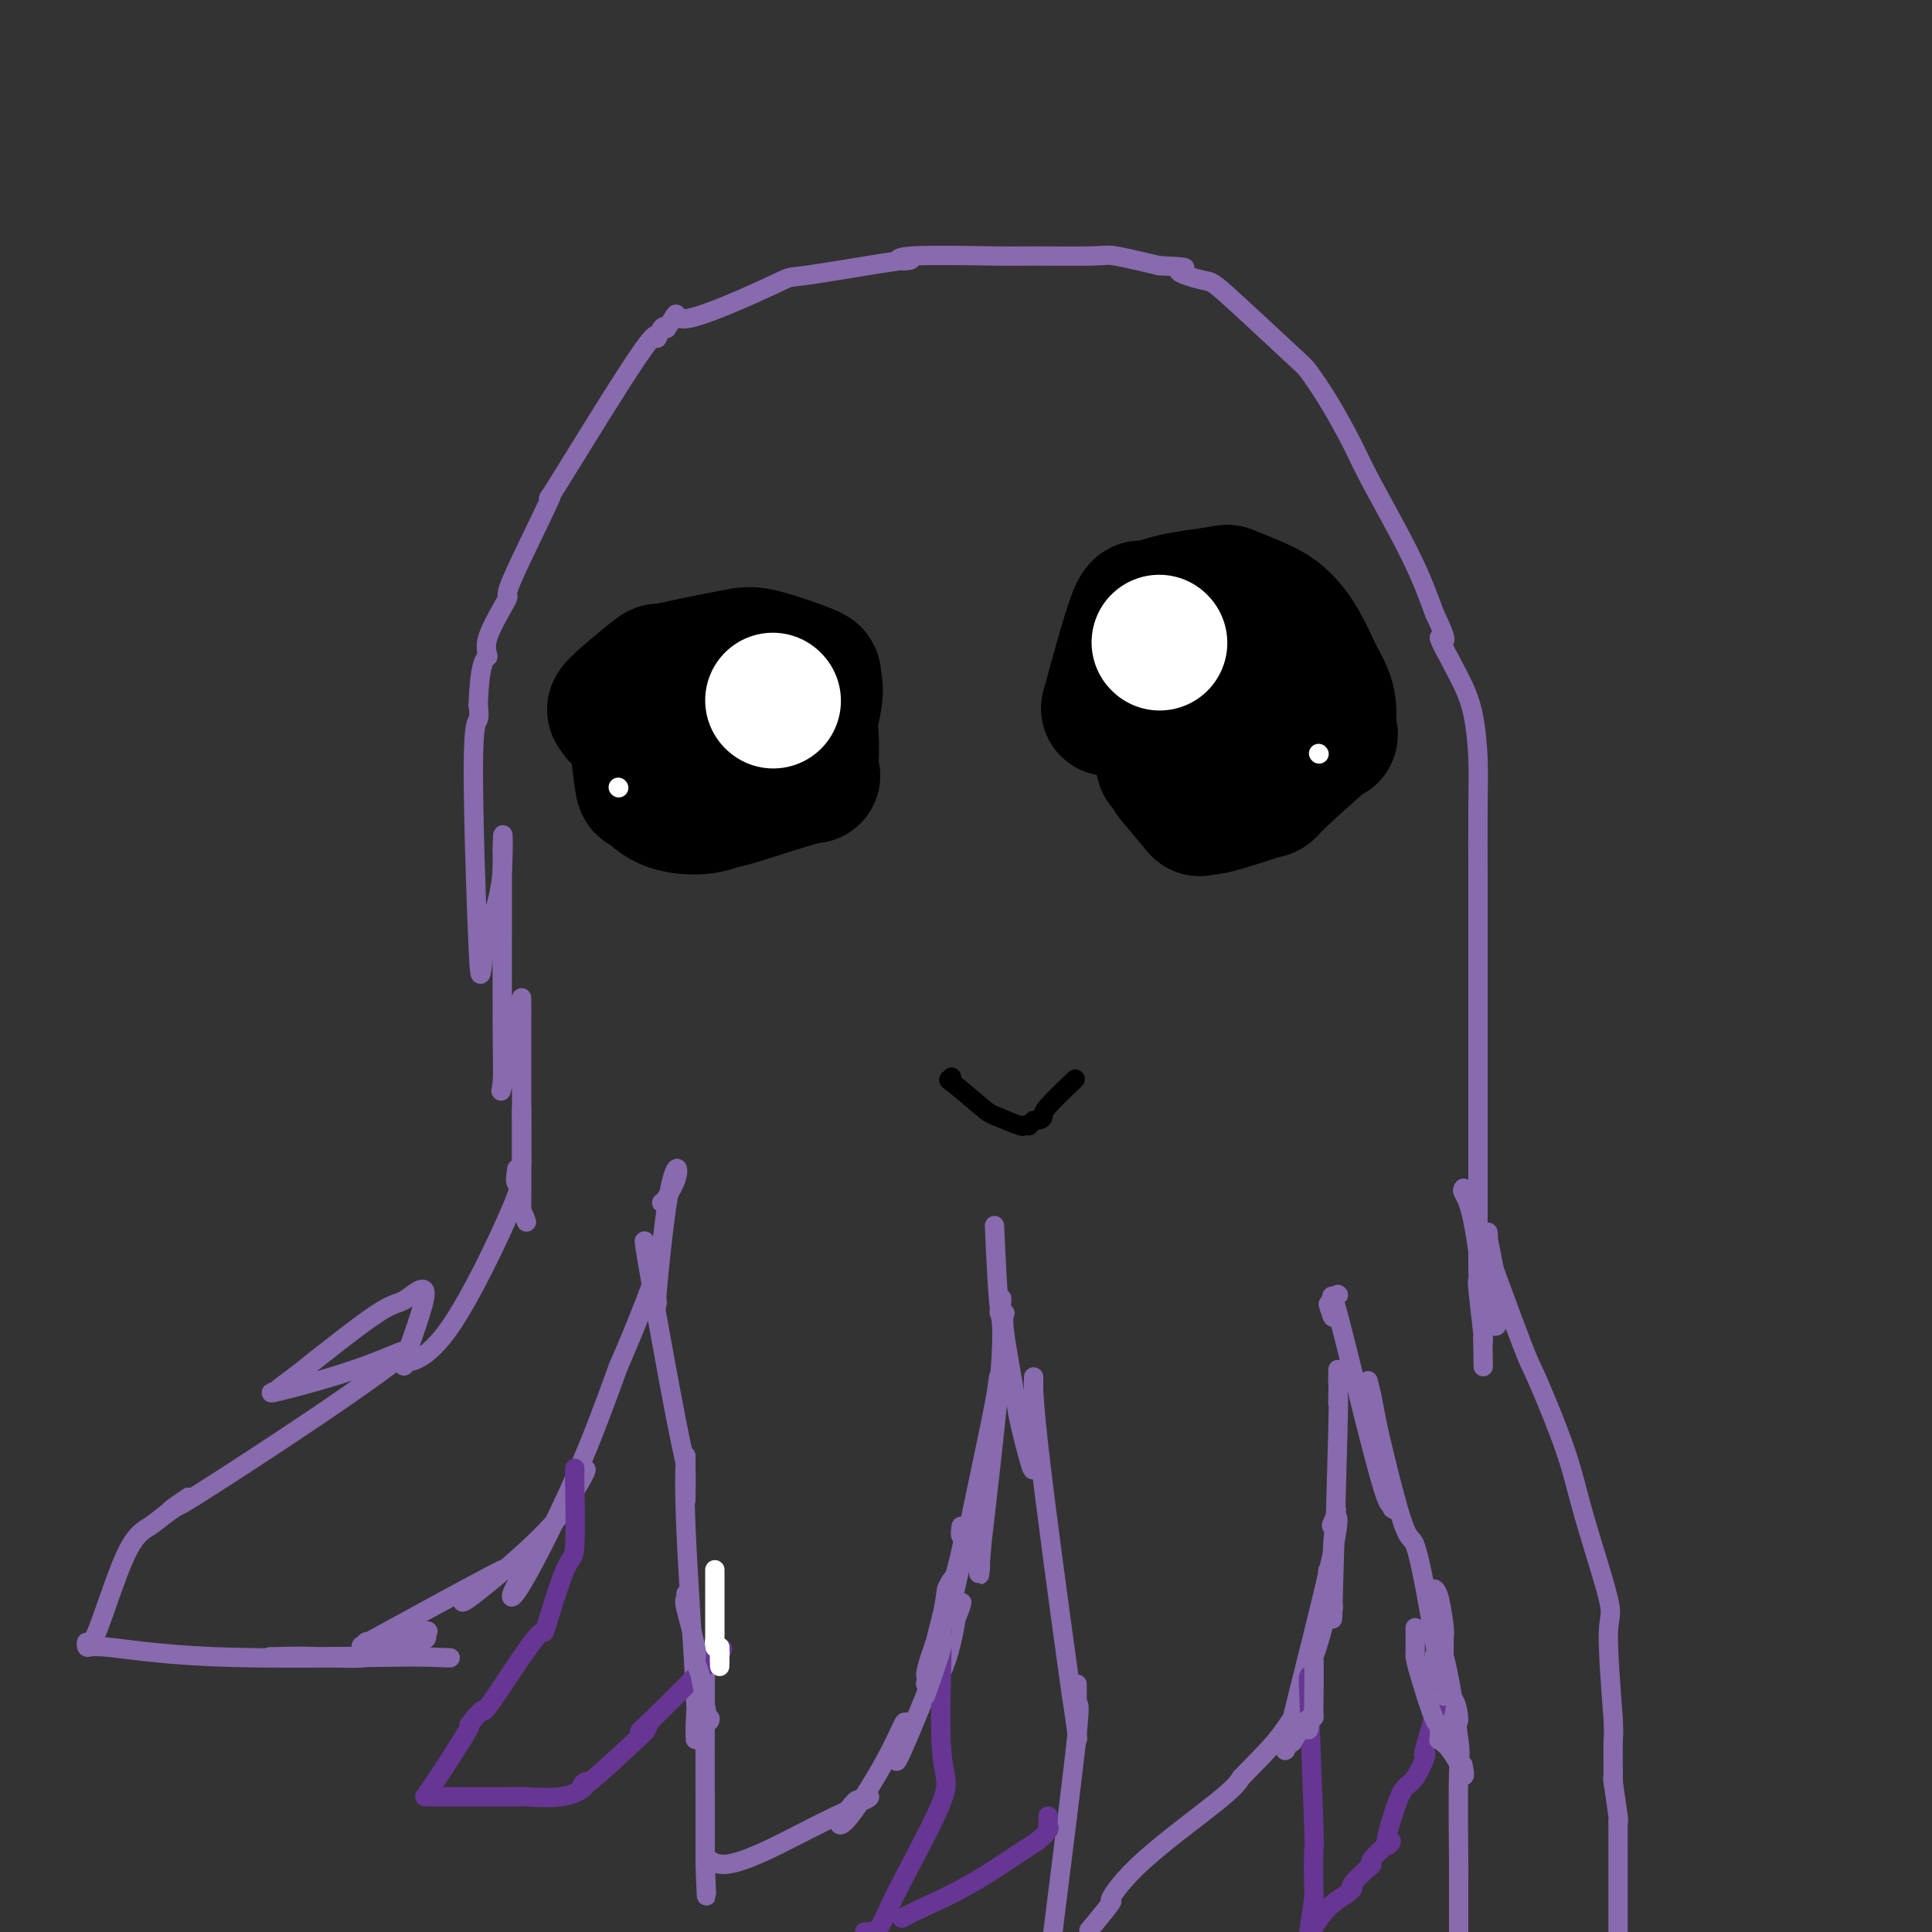<svg viewBox='0 0 400 400' version='1.1' xmlns='http://www.w3.org/2000/svg' xmlns:xlink='http://www.w3.org/1999/xlink'><rect x="0" y="0" width="400" height="400" fill="#333333" stroke="none"/><g fill='none' stroke='#886AAE' stroke-width='4' stroke-linecap='round' stroke-linejoin='round'><path d='M109,253c-0.423,-1.176 -0.845,-2.352 -1,-2c-0.155,0.352 -0.041,2.234 0,-2c0.041,-4.234 0.011,-14.582 0,-18c-0.011,-3.418 -0.003,0.094 0,2c0.003,1.906 0.001,2.205 0,4c-0.001,1.795 -0.000,5.084 0,6c0.000,0.916 0.000,-0.542 0,-2'/><path d='M108,241c-0.000,0.308 -0.001,-3.923 0,-11c0.001,-7.077 0.003,-17.001 0,-21c-0.003,-3.999 -0.011,-2.073 0,-1c0.011,1.073 0.041,1.293 0,2c-0.041,0.707 -0.155,1.902 -1,5c-0.845,3.098 -2.423,8.098 -3,10c-0.577,1.902 -0.155,0.706 0,-1c0.155,-1.706 0.042,-3.921 0,-10c-0.042,-6.079 -0.012,-16.023 0,-23c0.012,-6.977 0.006,-10.989 0,-15'/><path d='M104,176c0.092,-7.162 0.321,-0.567 0,4c-0.321,4.567 -1.193,7.107 -2,10c-0.807,2.893 -1.551,6.140 -2,9c-0.449,2.860 -0.605,5.334 -1,-3c-0.395,-8.334 -1.029,-27.474 -1,-37c0.029,-9.526 0.723,-9.436 1,-10c0.277,-0.564 0.139,-1.782 0,-3'/><path d='M99,146c0.369,-10.355 1.793,-9.744 2,-10c0.207,-0.256 -0.802,-1.380 0,-4c0.802,-2.620 3.414,-6.738 4,-8c0.586,-1.262 -0.853,0.330 1,-4c1.853,-4.330 6.997,-14.583 8,-17c1.003,-2.417 -2.134,3.001 1,-2c3.134,-5.001 12.541,-20.423 17,-27c4.459,-6.577 3.970,-4.309 4,-4c0.030,0.309 0.580,-1.340 1,-2c0.420,-0.660 0.710,-0.330 1,0'/><path d='M138,68c3.559,-5.462 0.457,-1.616 4,-2c3.543,-0.384 13.729,-4.996 18,-7c4.271,-2.004 2.625,-1.398 7,-2c4.375,-0.602 14.770,-2.410 19,-3c4.230,-0.590 2.296,0.038 1,0c-1.296,-0.038 -1.954,-0.744 2,-1c3.954,-0.256 12.521,-0.063 17,0c4.479,0.063 4.871,-0.004 8,0c3.129,0.004 8.996,0.078 12,0c3.004,-0.078 3.144,-0.308 5,0c1.856,0.308 5.428,1.154 9,2'/><path d='M240,55c8.521,0.414 4.323,0.451 4,1c-0.323,0.549 3.231,1.612 5,2c1.769,0.388 1.755,0.101 5,3c3.245,2.899 9.750,8.983 13,12c3.250,3.017 3.247,2.967 4,4c0.753,1.033 2.263,3.150 4,6c1.737,2.850 3.703,6.434 5,9c1.297,2.566 1.926,4.114 4,8c2.074,3.886 5.593,10.110 8,15c2.407,4.890 3.704,8.445 5,12'/><path d='M297,127c4.050,8.480 1.176,4.681 1,5c-0.176,0.319 2.345,4.757 4,8c1.655,3.243 2.443,5.293 3,8c0.557,2.707 0.881,6.072 1,9c0.119,2.928 0.032,5.418 0,10c-0.032,4.582 -0.009,11.255 0,14c0.009,2.745 0.002,1.560 0,5c-0.002,3.440 -0.001,11.503 0,15c0.001,3.497 0.000,2.428 0,4c-0.000,1.572 -0.000,5.786 0,10'/><path d='M306,215c-0.000,9.080 -0.000,2.779 0,4c0.000,1.221 0.000,9.964 0,14c-0.000,4.036 -0.000,3.367 0,3c0.000,-0.367 0.000,-0.430 0,1c-0.000,1.430 -0.001,4.354 0,9c0.001,4.646 0.004,11.015 0,14c-0.004,2.985 -0.015,2.587 0,3c0.015,0.413 0.056,1.636 0,2c-0.056,0.364 -0.207,-0.133 0,2c0.207,2.133 0.774,6.895 1,9c0.226,2.105 0.113,1.552 0,1'/><path d='M307,277c0.167,10.333 0.083,5.167 0,0'/><path d='M107,242c-0.207,1.402 -0.415,2.804 0,3c0.415,0.196 1.451,-0.813 -1,5c-2.451,5.813 -8.390,18.450 -13,25c-4.610,6.550 -7.893,7.013 -9,7c-1.107,-0.013 -0.040,-0.503 0,0c0.040,0.503 -0.948,1.999 0,-1c0.948,-2.999 3.831,-10.495 4,-13c0.169,-2.505 -2.378,-0.021 -4,1c-1.622,1.021 -2.321,0.577 -6,3c-3.679,2.423 -10.340,7.711 -17,13'/><path d='M61,285c-4.301,3.096 -3.552,2.837 -4,3c-0.448,0.163 -2.092,0.747 1,0c3.092,-0.747 10.920,-2.824 17,-5c6.080,-2.176 10.413,-4.449 9,-3c-1.413,1.449 -8.573,6.621 -18,13c-9.427,6.379 -21.122,13.965 -26,17c-4.878,3.035 -2.939,1.517 -1,0'/><path d='M39,310c-7.056,4.787 -2.195,1.754 -1,1c1.195,-0.754 -1.277,0.770 -3,2c-1.723,1.230 -2.697,2.166 -4,3c-1.303,0.834 -2.936,1.566 -5,6c-2.064,4.434 -4.560,12.568 -6,16c-1.440,3.432 -1.825,2.160 -2,2c-0.175,-0.160 -0.140,0.792 0,1c0.140,0.208 0.384,-0.329 4,0c3.616,0.329 10.605,1.522 22,2c11.395,0.478 27.198,0.239 43,0'/><path d='M87,343c11.309,0.464 5.080,0.125 -2,0c-7.080,-0.125 -15.011,-0.034 -20,0c-4.989,0.034 -7.038,0.012 -8,0c-0.962,-0.012 -0.839,-0.014 -1,0c-0.161,0.014 -0.607,0.045 1,0c1.607,-0.045 5.266,-0.167 9,0c3.734,0.167 7.544,0.622 11,0c3.456,-0.622 6.559,-2.321 8,-3c1.441,-0.679 1.221,-0.340 1,0'/><path d='M86,340c4.472,-0.882 1.153,-1.586 1,-2c-0.153,-0.414 2.859,-0.539 1,0c-1.859,0.539 -8.589,1.742 -11,2c-2.411,0.258 -0.502,-0.428 -1,0c-0.498,0.428 -3.401,1.970 2,-1c5.401,-2.970 19.108,-10.454 24,-13c4.892,-2.546 0.969,-0.156 -1,1c-1.969,1.156 -1.985,1.078 -2,1'/><path d='M99,328c-1.865,1.752 -5.026,5.133 -2,3c3.026,-2.133 12.239,-9.781 17,-15c4.761,-5.219 5.072,-8.009 6,-10c0.928,-1.991 2.475,-3.183 0,1c-2.475,4.183 -8.973,13.740 -12,19c-3.027,5.260 -2.584,6.224 0,2c2.584,-4.224 7.310,-13.635 11,-22c3.690,-8.365 6.345,-15.682 9,-23'/><path d='M128,283c4.906,-11.240 7.169,-17.841 8,-20c0.831,-2.159 0.228,0.122 0,2c-0.228,1.878 -0.082,3.352 0,4c0.082,0.648 0.100,0.469 0,1c-0.100,0.531 -0.320,1.772 0,-2c0.320,-3.772 1.178,-12.557 2,-18c0.822,-5.443 1.606,-7.542 2,-8c0.394,-0.458 0.398,0.726 0,2c-0.398,1.274 -1.199,2.637 -2,4'/><path d='M138,248c-0.533,1.156 -0.867,1.044 -1,1c-0.133,-0.044 -0.067,-0.022 0,0'/><path d='M134,258c0.166,1.129 0.332,2.258 0,1c-0.332,-1.258 -1.161,-4.903 0,2c1.161,6.903 4.311,24.355 6,33c1.689,8.645 1.917,8.484 2,10c0.083,1.516 0.022,4.710 0,6c-0.022,1.290 -0.006,0.676 0,-1c0.006,-1.676 0.002,-4.413 0,-6c-0.002,-1.587 -0.000,-2.025 0,-2c0.000,0.025 0.000,0.512 0,1'/><path d='M142,302c-0.122,-0.045 -0.426,3.841 0,14c0.426,10.159 1.581,26.591 2,35c0.419,8.409 0.102,8.794 0,9c-0.102,0.206 0.011,0.233 0,0c-0.011,-0.233 -0.147,-0.725 0,-4c0.147,-3.275 0.575,-9.334 1,-11c0.425,-1.666 0.846,1.059 1,1c0.154,-0.059 0.041,-2.902 0,3c-0.041,5.902 -0.011,20.551 0,27c0.011,6.449 0.003,4.700 0,5c-0.003,0.300 -0.002,2.650 0,5'/><path d='M146,386c0.590,12.912 0.065,3.193 0,0c-0.065,-3.193 0.329,0.140 4,0c3.671,-0.140 10.620,-3.754 15,-6c4.380,-2.246 6.190,-3.123 8,-4'/><path d='M173,376c4.869,-2.145 3.542,-2.509 4,-3c0.458,-0.491 2.703,-1.111 3,-1c0.297,0.111 -1.352,0.953 -2,1c-0.648,0.047 -0.296,-0.700 -1,0c-0.704,0.700 -2.465,2.848 -3,4c-0.535,1.152 0.156,1.309 2,-1c1.844,-2.309 4.843,-7.083 7,-11c2.157,-3.917 3.474,-6.976 4,-8c0.526,-1.024 0.263,-0.012 0,1'/><path d='M187,358c2.190,-3.044 1.166,-1.153 0,2c-1.166,3.153 -2.472,7.569 0,2c2.472,-5.569 8.722,-21.124 11,-27c2.278,-5.876 0.582,-2.073 0,-1c-0.582,1.073 -0.051,-0.583 0,0c0.051,0.583 -0.378,3.404 -1,6c-0.622,2.596 -1.437,4.968 -2,6c-0.563,1.032 -0.875,0.723 0,-4c0.875,-4.723 2.938,-13.862 5,-23'/><path d='M200,319c2.082,-10.282 4.789,-22.486 6,-29c1.211,-6.514 0.928,-7.336 0,1c-0.928,8.336 -2.501,25.830 -3,32c-0.499,6.170 0.076,1.015 0,1c-0.076,-0.015 -0.804,5.109 0,-2c0.804,-7.109 3.140,-26.453 4,-37c0.860,-10.547 0.246,-12.299 0,-13c-0.246,-0.701 -0.123,-0.350 0,0'/><path d='M207,272c0.679,-7.226 0.375,0.208 0,-1c-0.375,-1.208 -0.821,-11.060 -1,-15c-0.179,-3.940 -0.089,-1.970 0,0'/><path d='M208,272c0.056,-0.122 0.113,-0.244 0,0c-0.113,0.244 -0.394,0.854 0,4c0.394,3.146 1.465,8.829 2,12c0.535,3.171 0.536,3.829 1,6c0.464,2.171 1.392,5.854 2,8c0.608,2.146 0.895,2.755 1,2c0.105,-0.755 0.028,-2.872 0,-4c-0.028,-1.128 -0.008,-1.265 0,-4c0.008,-2.735 0.002,-8.067 0,-10c-0.002,-1.933 -0.001,-0.466 0,1'/><path d='M214,287c0.029,-2.310 -0.399,-0.585 1,12c1.399,12.585 4.623,36.029 6,46c1.377,9.971 0.905,6.467 1,7c0.095,0.533 0.758,5.101 1,7c0.242,1.899 0.065,1.127 0,1c-0.065,-0.127 -0.017,0.389 0,-2c0.017,-2.389 0.005,-7.683 0,-9c-0.005,-1.317 -0.002,1.341 0,4'/><path d='M223,353c0.222,0.133 0.778,-1.533 0,6c-0.778,7.533 -2.889,24.267 -5,41'/><path d='M226,399c-0.480,0.577 -0.960,1.155 0,0c0.960,-1.155 3.359,-4.041 4,-5c0.641,-0.959 -0.478,0.011 0,-1c0.478,-1.011 2.552,-4.003 7,-8c4.448,-3.997 11.271,-8.999 15,-12c3.729,-3.001 4.365,-4.000 5,-5'/><path d='M257,368c6.531,-6.615 7.360,-7.653 9,-10c1.640,-2.347 4.092,-6.003 5,-7c0.908,-0.997 0.273,0.665 0,1c-0.273,0.335 -0.183,-0.656 -1,1c-0.817,1.656 -2.542,5.960 -3,7c-0.458,1.040 0.350,-1.186 0,0c-0.350,1.186 -1.857,5.782 0,-2c1.857,-7.782 7.077,-27.941 9,-37c1.923,-9.059 0.549,-7.017 0,-6c-0.549,1.017 -0.275,1.008 0,1'/><path d='M276,316c1.393,-6.930 0.377,-2.256 0,3c-0.377,5.256 -0.115,11.094 0,13c0.115,1.906 0.083,-0.119 0,1c-0.083,1.119 -0.218,5.383 0,-2c0.218,-7.383 0.791,-26.412 1,-35c0.209,-8.588 0.056,-6.735 0,-6c-0.056,0.735 -0.016,0.353 0,0c0.016,-0.353 0.008,-0.676 0,-1'/><path d='M277,289c0.155,-7.214 0.042,-3.750 0,-3c-0.042,0.750 -0.012,-1.214 0,-2c0.012,-0.786 0.006,-0.393 0,0'/><path d='M277,268c0.000,0.000 0.100,0.100 0.1,0.1'/><path d='M303,246c-0.162,0.191 -0.324,0.381 0,1c0.324,0.619 1.134,1.666 2,6c0.866,4.334 1.787,11.955 2,15c0.213,3.045 -0.281,1.513 0,2c0.281,0.487 1.338,2.992 2,4c0.662,1.008 0.930,0.518 1,0c0.070,-0.518 -0.058,-1.062 0,-2c0.058,-0.938 0.302,-2.268 0,-5c-0.302,-2.732 -1.151,-6.866 -2,-11'/><path d='M308,256c-0.048,-2.387 0.333,0.647 0,1c-0.333,0.353 -1.379,-1.975 0,2c1.379,3.975 5.183,14.253 7,19c1.817,4.747 1.645,3.963 3,7c1.355,3.037 4.236,9.894 6,15c1.764,5.106 2.411,8.461 4,14c1.589,5.539 4.120,13.260 5,17c0.880,3.740 0.109,3.497 0,7c-0.109,3.503 0.446,10.751 1,18'/><path d='M334,356c0.156,4.312 0.046,2.592 0,4c-0.046,1.408 -0.026,5.942 0,8c0.026,2.058 0.060,1.639 0,1c-0.060,-0.639 -0.212,-1.497 0,0c0.212,1.497 0.789,5.351 1,7c0.211,1.649 0.057,1.094 0,1c-0.057,-0.094 -0.015,0.274 0,1c0.015,0.726 0.004,1.811 0,4c-0.004,2.189 -0.001,5.483 0,9c0.001,3.517 0.001,7.259 0,11'/><path d='M275,270c0.566,1.894 1.132,3.787 1,2c-0.132,-1.787 -0.960,-7.255 1,0c1.960,7.255 6.710,27.234 9,35c2.290,7.766 2.119,3.319 2,2c-0.119,-1.319 -0.186,0.491 0,2c0.186,1.509 0.625,2.717 0,-1c-0.625,-3.717 -2.312,-12.358 -4,-21'/><path d='M284,289c-0.944,-4.269 -1.305,-4.942 0,1c1.305,5.942 4.275,18.499 6,24c1.725,5.501 2.204,3.948 3,6c0.796,2.052 1.909,7.710 3,14c1.091,6.290 2.158,13.212 3,16c0.842,2.788 1.457,1.443 2,2c0.543,0.557 1.012,3.016 1,4c-0.012,0.984 -0.506,0.492 -1,0'/><path d='M301,356c2.300,10.497 -0.451,3.241 -2,-2c-1.549,-5.241 -1.896,-8.467 -2,-10c-0.104,-1.533 0.035,-1.375 0,-1c-0.035,0.375 -0.244,0.966 0,0c0.244,-0.966 0.941,-3.490 2,0c1.059,3.490 2.480,12.993 3,17c0.520,4.007 0.139,2.517 0,7c-0.139,4.483 -0.038,14.938 0,19c0.038,4.062 0.011,1.732 0,1c-0.011,-0.732 -0.005,0.134 0,1'/><path d='M302,388c0.000,5.869 0.000,6.542 0,7c0.000,0.458 0.000,0.700 0,1c0.000,0.300 0.000,0.657 0,1c0.000,0.343 0.000,0.671 0,1'/><path d='M302,398c0.000,2.500 0.000,3.750 0,5'/></g>
<g fill='none' stroke='#673594' stroke-width='4' stroke-linecap='round' stroke-linejoin='round'><path d='M119,304c0.007,0.577 0.015,1.154 0,1c-0.015,-0.154 -0.052,-1.038 0,2c0.052,3.038 0.192,10.000 0,13c-0.192,3.000 -0.715,2.038 -2,5c-1.285,2.962 -3.330,9.846 -4,12c-0.670,2.154 0.037,-0.423 -2,2c-2.037,2.423 -6.818,9.845 -9,13c-2.182,3.155 -1.766,2.044 -2,2c-0.234,-0.044 -1.117,0.978 -2,2'/><path d='M98,356c-2.158,2.774 -0.051,0.207 -1,2c-0.949,1.793 -4.952,7.944 -7,11c-2.048,3.056 -2.142,3.015 -2,3c0.142,-0.015 0.519,-0.004 1,0c0.481,0.004 1.067,0.001 2,0c0.933,-0.001 2.213,-0.000 3,0c0.787,0.000 1.082,0.000 3,0c1.918,-0.000 5.459,-0.000 9,0'/><path d='M106,372c3.119,-0.025 1.916,-0.089 3,0c1.084,0.089 4.456,0.331 7,0c2.544,-0.331 4.259,-1.235 5,-2c0.741,-0.765 0.508,-1.391 0,-1c-0.508,0.391 -1.291,1.797 1,0c2.291,-1.797 7.654,-6.799 10,-9c2.346,-2.201 1.673,-1.600 1,-1'/><path d='M133,359c1.943,-2.014 0.799,-1.550 0,-1c-0.799,0.550 -1.254,1.187 2,-2c3.254,-3.187 10.215,-10.196 13,-13c2.785,-2.804 1.392,-1.402 0,0'/><path d='M195,335c-0.018,0.726 -0.035,1.452 0,2c0.035,0.548 0.123,0.917 0,6c-0.123,5.083 -0.458,14.879 0,20c0.458,5.121 1.711,5.569 0,10c-1.711,4.431 -6.384,12.847 -9,18c-2.616,5.153 -3.176,7.044 -4,8c-0.824,0.956 -1.912,0.978 -3,1'/><path d='M187,397c-0.234,0.128 -0.467,0.257 0,0c0.467,-0.257 1.635,-0.899 4,-2c2.365,-1.101 5.926,-2.662 10,-5c4.074,-2.338 8.661,-5.452 11,-7c2.339,-1.548 2.431,-1.529 3,-2c0.569,-0.471 1.617,-1.433 2,-2c0.383,-0.567 0.103,-0.740 0,-1c-0.103,-0.260 -0.028,-0.609 0,-1c0.028,-0.391 0.008,-0.826 0,-1c-0.008,-0.174 -0.004,-0.087 0,0'/><path d='M271,347c0.030,1.415 0.060,2.829 0,2c-0.060,-0.829 -0.212,-3.902 0,2c0.212,5.902 0.786,20.778 1,27c0.214,6.222 0.068,3.792 0,5c-0.068,1.208 -0.057,6.056 0,8c0.057,1.944 0.159,0.984 0,2c-0.159,1.016 -0.580,4.008 -1,7'/><path d='M272,399c-0.226,0.370 -0.452,0.740 0,0c0.452,-0.740 1.583,-2.592 3,-4c1.417,-1.408 3.122,-2.374 4,-3c0.878,-0.626 0.929,-0.914 1,-1c0.071,-0.086 0.160,0.028 0,0c-0.160,-0.028 -0.571,-0.198 0,-1c0.571,-0.802 2.122,-2.236 3,-3c0.878,-0.764 1.083,-0.860 1,-1c-0.083,-0.140 -0.452,-0.326 0,-1c0.452,-0.674 1.726,-1.837 3,-3'/><path d='M287,382c2.225,-2.205 0.288,0.782 0,0c-0.288,-0.782 1.072,-5.335 2,-8c0.928,-2.665 1.424,-3.443 2,-4c0.576,-0.557 1.234,-0.892 2,-2c0.766,-1.108 1.642,-2.987 2,-4c0.358,-1.013 0.199,-1.158 0,-1c-0.199,0.158 -0.438,0.619 0,-1c0.438,-1.619 1.554,-5.320 2,-7c0.446,-1.680 0.223,-1.340 0,-1'/><path d='M297,354c1.667,-4.667 0.833,-2.333 0,0'/></g>
<g fill='none' stroke='#FFFFFF' stroke-width='4' stroke-linecap='round' stroke-linejoin='round'><path d='M148,325c0.000,0.357 0.000,0.714 0,1c-0.000,0.286 -0.001,0.501 0,3c0.001,2.499 0.003,7.283 0,9c-0.003,1.717 -0.011,0.367 0,0c0.011,-0.367 0.041,0.247 0,1c-0.041,0.753 -0.155,1.644 0,2c0.155,0.356 0.577,0.178 1,0'/><path d='M149,341c0.155,2.600 0.041,1.099 0,1c-0.041,-0.099 -0.011,1.204 0,2c0.011,0.796 0.003,1.085 0,1c-0.003,-0.085 -0.002,-0.542 0,-1'/><path d='M149,344c0.000,0.244 0.000,-0.644 0,-1c0.000,-0.356 0.000,-0.178 0,0'/></g>
<g fill='none' stroke='#886AAE' stroke-width='4' stroke-linecap='round' stroke-linejoin='round'><path d='M142,330c0.062,0.418 0.125,0.835 0,1c-0.125,0.165 -0.436,0.077 0,2c0.436,1.923 1.620,5.858 2,8c0.380,2.142 -0.042,2.492 0,3c0.042,0.508 0.550,1.175 1,3c0.450,1.825 0.843,4.807 1,6c0.157,1.193 0.079,0.596 0,0'/><path d='M146,353c0.845,4.238 0.958,3.333 1,3c0.042,-0.333 0.012,-0.095 0,0c-0.012,0.095 -0.006,0.048 0,0'/><path d='M199,316c-0.120,0.959 -0.239,1.917 0,2c0.239,0.083 0.837,-0.710 0,3c-0.837,3.710 -3.110,11.922 -4,15c-0.890,3.078 -0.397,1.022 0,-1c0.397,-2.022 0.699,-4.011 1,-6'/><path d='M196,329c0.664,-1.806 1.825,-2.820 2,-3c0.175,-0.180 -0.636,0.475 -2,5c-1.364,4.525 -3.283,12.921 -4,16c-0.717,3.079 -0.234,0.842 0,0c0.234,-0.842 0.217,-0.287 0,0c-0.217,0.287 -0.635,0.308 0,-2c0.635,-2.308 2.324,-6.945 3,-9c0.676,-2.055 0.338,-1.527 0,-1'/><path d='M195,335c0.416,-1.215 -0.043,1.746 0,3c0.043,1.254 0.589,0.799 0,3c-0.589,2.201 -2.311,7.057 -3,9c-0.689,1.943 -0.344,0.971 0,0'/><path d='M293,337c0.001,0.109 0.001,0.217 0,1c-0.001,0.783 -0.004,2.240 0,3c0.004,0.760 0.015,0.824 0,1c-0.015,0.176 -0.056,0.465 0,1c0.056,0.535 0.210,1.316 1,4c0.790,2.684 2.215,7.273 3,9c0.785,1.727 0.931,0.594 1,1c0.069,0.406 0.063,2.352 0,3c-0.063,0.648 -0.182,-0.002 0,0c0.182,0.002 0.664,0.654 1,1c0.336,0.346 0.524,0.384 1,1c0.476,0.616 1.238,1.808 2,3'/><path d='M302,365c1.622,4.578 1.178,2.022 1,1c-0.178,-1.022 -0.089,-0.511 0,0'/><path d='M297,344c0.309,0.280 0.619,0.560 1,1c0.381,0.440 0.834,1.041 1,2c0.166,0.959 0.044,2.278 0,3c-0.044,0.722 -0.012,0.848 0,1c0.012,0.152 0.003,0.329 0,0c-0.003,-0.329 -0.002,-1.165 0,-2'/><path d='M299,349c0.309,0.865 0.080,0.526 0,-2c-0.080,-2.526 -0.011,-7.241 0,-9c0.011,-1.759 -0.036,-0.563 0,0c0.036,0.563 0.154,0.491 0,-1c-0.154,-1.491 -0.580,-4.401 -1,-6c-0.420,-1.599 -0.834,-1.885 -1,-2c-0.166,-0.115 -0.083,-0.057 0,0'/><path d='M275,325c-0.091,0.100 -0.182,0.201 0,1c0.182,0.799 0.638,2.297 0,6c-0.638,3.703 -2.370,9.611 -3,11c-0.630,1.389 -0.159,-1.741 0,0c0.159,1.741 0.004,8.353 0,11c-0.004,2.647 0.142,1.328 0,1c-0.142,-0.328 -0.571,0.336 -1,1'/><path d='M271,356c-0.440,4.560 0.458,0.458 0,0c-0.458,-0.458 -2.274,2.726 -3,4c-0.726,1.274 -0.363,0.637 0,0'/></g>
<g fill='none' stroke='#000000' stroke-width='28' stroke-linecap='round' stroke-linejoin='round'><path d='M230,146c0.138,-0.934 0.276,-1.867 0,-1c-0.276,0.867 -0.966,3.536 0,0c0.966,-3.536 3.587,-13.275 5,-17c1.413,-3.725 1.617,-1.434 2,-1c0.383,0.434 0.945,-0.989 4,-2c3.055,-1.011 8.602,-1.611 11,-2c2.398,-0.389 1.646,-0.566 3,0c1.354,0.566 4.816,1.876 7,3c2.184,1.124 3.092,2.062 4,3'/><path d='M266,129c2.871,2.872 4.550,7.051 6,10c1.450,2.949 2.671,4.668 3,7c0.329,2.332 -0.233,5.278 0,6c0.233,0.722 1.263,-0.778 -1,1c-2.263,1.778 -7.818,6.835 -10,9c-2.182,2.165 -0.991,1.439 -3,2c-2.009,0.561 -7.219,2.408 -10,3c-2.781,0.592 -3.133,-0.071 -3,0c0.133,0.071 0.752,0.878 0,0c-0.752,-0.878 -2.876,-3.439 -5,-6'/><path d='M243,161c-1.404,-1.606 -0.913,-2.620 -1,-3c-0.087,-0.380 -0.750,-0.126 -1,0c-0.250,0.126 -0.085,0.125 0,-1c0.085,-1.125 0.092,-3.374 0,-5c-0.092,-1.626 -0.281,-2.629 0,-3c0.281,-0.371 1.034,-0.110 1,0c-0.034,0.110 -0.854,0.071 2,0c2.854,-0.071 9.384,-0.173 12,0c2.616,0.173 1.319,0.621 1,1c-0.319,0.379 0.341,0.690 1,1'/><path d='M258,151c2.833,0.333 1.417,0.167 0,0'/><path d='M128,148c0.202,-0.484 0.404,-0.969 0,-1c-0.404,-0.031 -1.412,0.391 0,-1c1.412,-1.391 5.246,-4.596 7,-6c1.754,-1.404 1.427,-1.007 2,-1c0.573,0.007 2.046,-0.377 5,-1c2.954,-0.623 7.390,-1.487 10,-2c2.610,-0.513 3.395,-0.677 6,0c2.605,0.677 7.030,2.193 9,3c1.970,0.807 1.485,0.903 1,1'/><path d='M168,140c1.542,2.164 0.396,5.575 0,8c-0.396,2.425 -0.041,3.864 0,6c0.041,2.136 -0.233,4.969 0,6c0.233,1.031 0.972,0.262 -2,1c-2.972,0.738 -9.654,2.985 -13,4c-3.346,1.015 -3.355,0.800 -4,1c-0.645,0.200 -1.927,0.816 -4,1c-2.073,0.184 -4.937,-0.064 -7,-1c-2.063,-0.936 -3.325,-2.560 -4,-3c-0.675,-0.440 -0.764,0.303 -1,-1c-0.236,-1.303 -0.618,-4.651 -1,-8'/><path d='M132,154c-0.989,-2.397 -0.461,-2.391 0,-4c0.461,-1.609 0.856,-4.834 1,-6c0.144,-1.166 0.039,-0.274 1,0c0.961,0.274 2.990,-0.071 6,0c3.010,0.071 7.003,0.558 9,1c1.997,0.442 1.999,0.841 2,1c0.001,0.159 0.000,0.080 0,0'/><path d='M151,146c-0.111,-1.022 -0.222,-2.044 0,1c0.222,3.044 0.778,10.156 1,13c0.222,2.844 0.111,1.422 0,0'/></g>
<g fill='none' stroke='#FFFFFF' stroke-width='28' stroke-linecap='round' stroke-linejoin='round'><path d='M160,145c0.000,0.000 0.100,0.100 0.1,0.1'/><path d='M240,133c0.000,0.000 0.100,0.100 0.1,0.1'/></g>
<g fill='none' stroke='#FFFFFF' stroke-width='4' stroke-linecap='round' stroke-linejoin='round'><path d='M273,156c0.000,0.000 0.100,0.100 0.1,0.1'/><path d='M128,163c0.000,0.000 0.100,0.100 0.1,0.1'/></g>
<g fill='none' stroke='#000000' stroke-width='4' stroke-linecap='round' stroke-linejoin='round'><path d='M197,223c0.168,0.562 0.336,1.125 0,1c-0.336,-0.125 -1.177,-0.937 0,0c1.177,0.937 4.372,3.624 6,5c1.628,1.376 1.689,1.441 3,2c1.311,0.559 3.871,1.611 5,2c1.129,0.389 0.829,0.115 1,0c0.171,-0.115 0.815,-0.069 1,0c0.185,0.069 -0.090,0.163 0,0c0.090,-0.163 0.545,-0.581 1,-1'/><path d='M214,232c1.710,-0.030 1.984,-0.606 2,-1c0.016,-0.394 -0.226,-0.606 1,-2c1.226,-1.394 3.922,-3.970 5,-5c1.078,-1.030 0.539,-0.515 0,0'/></g>
</svg>